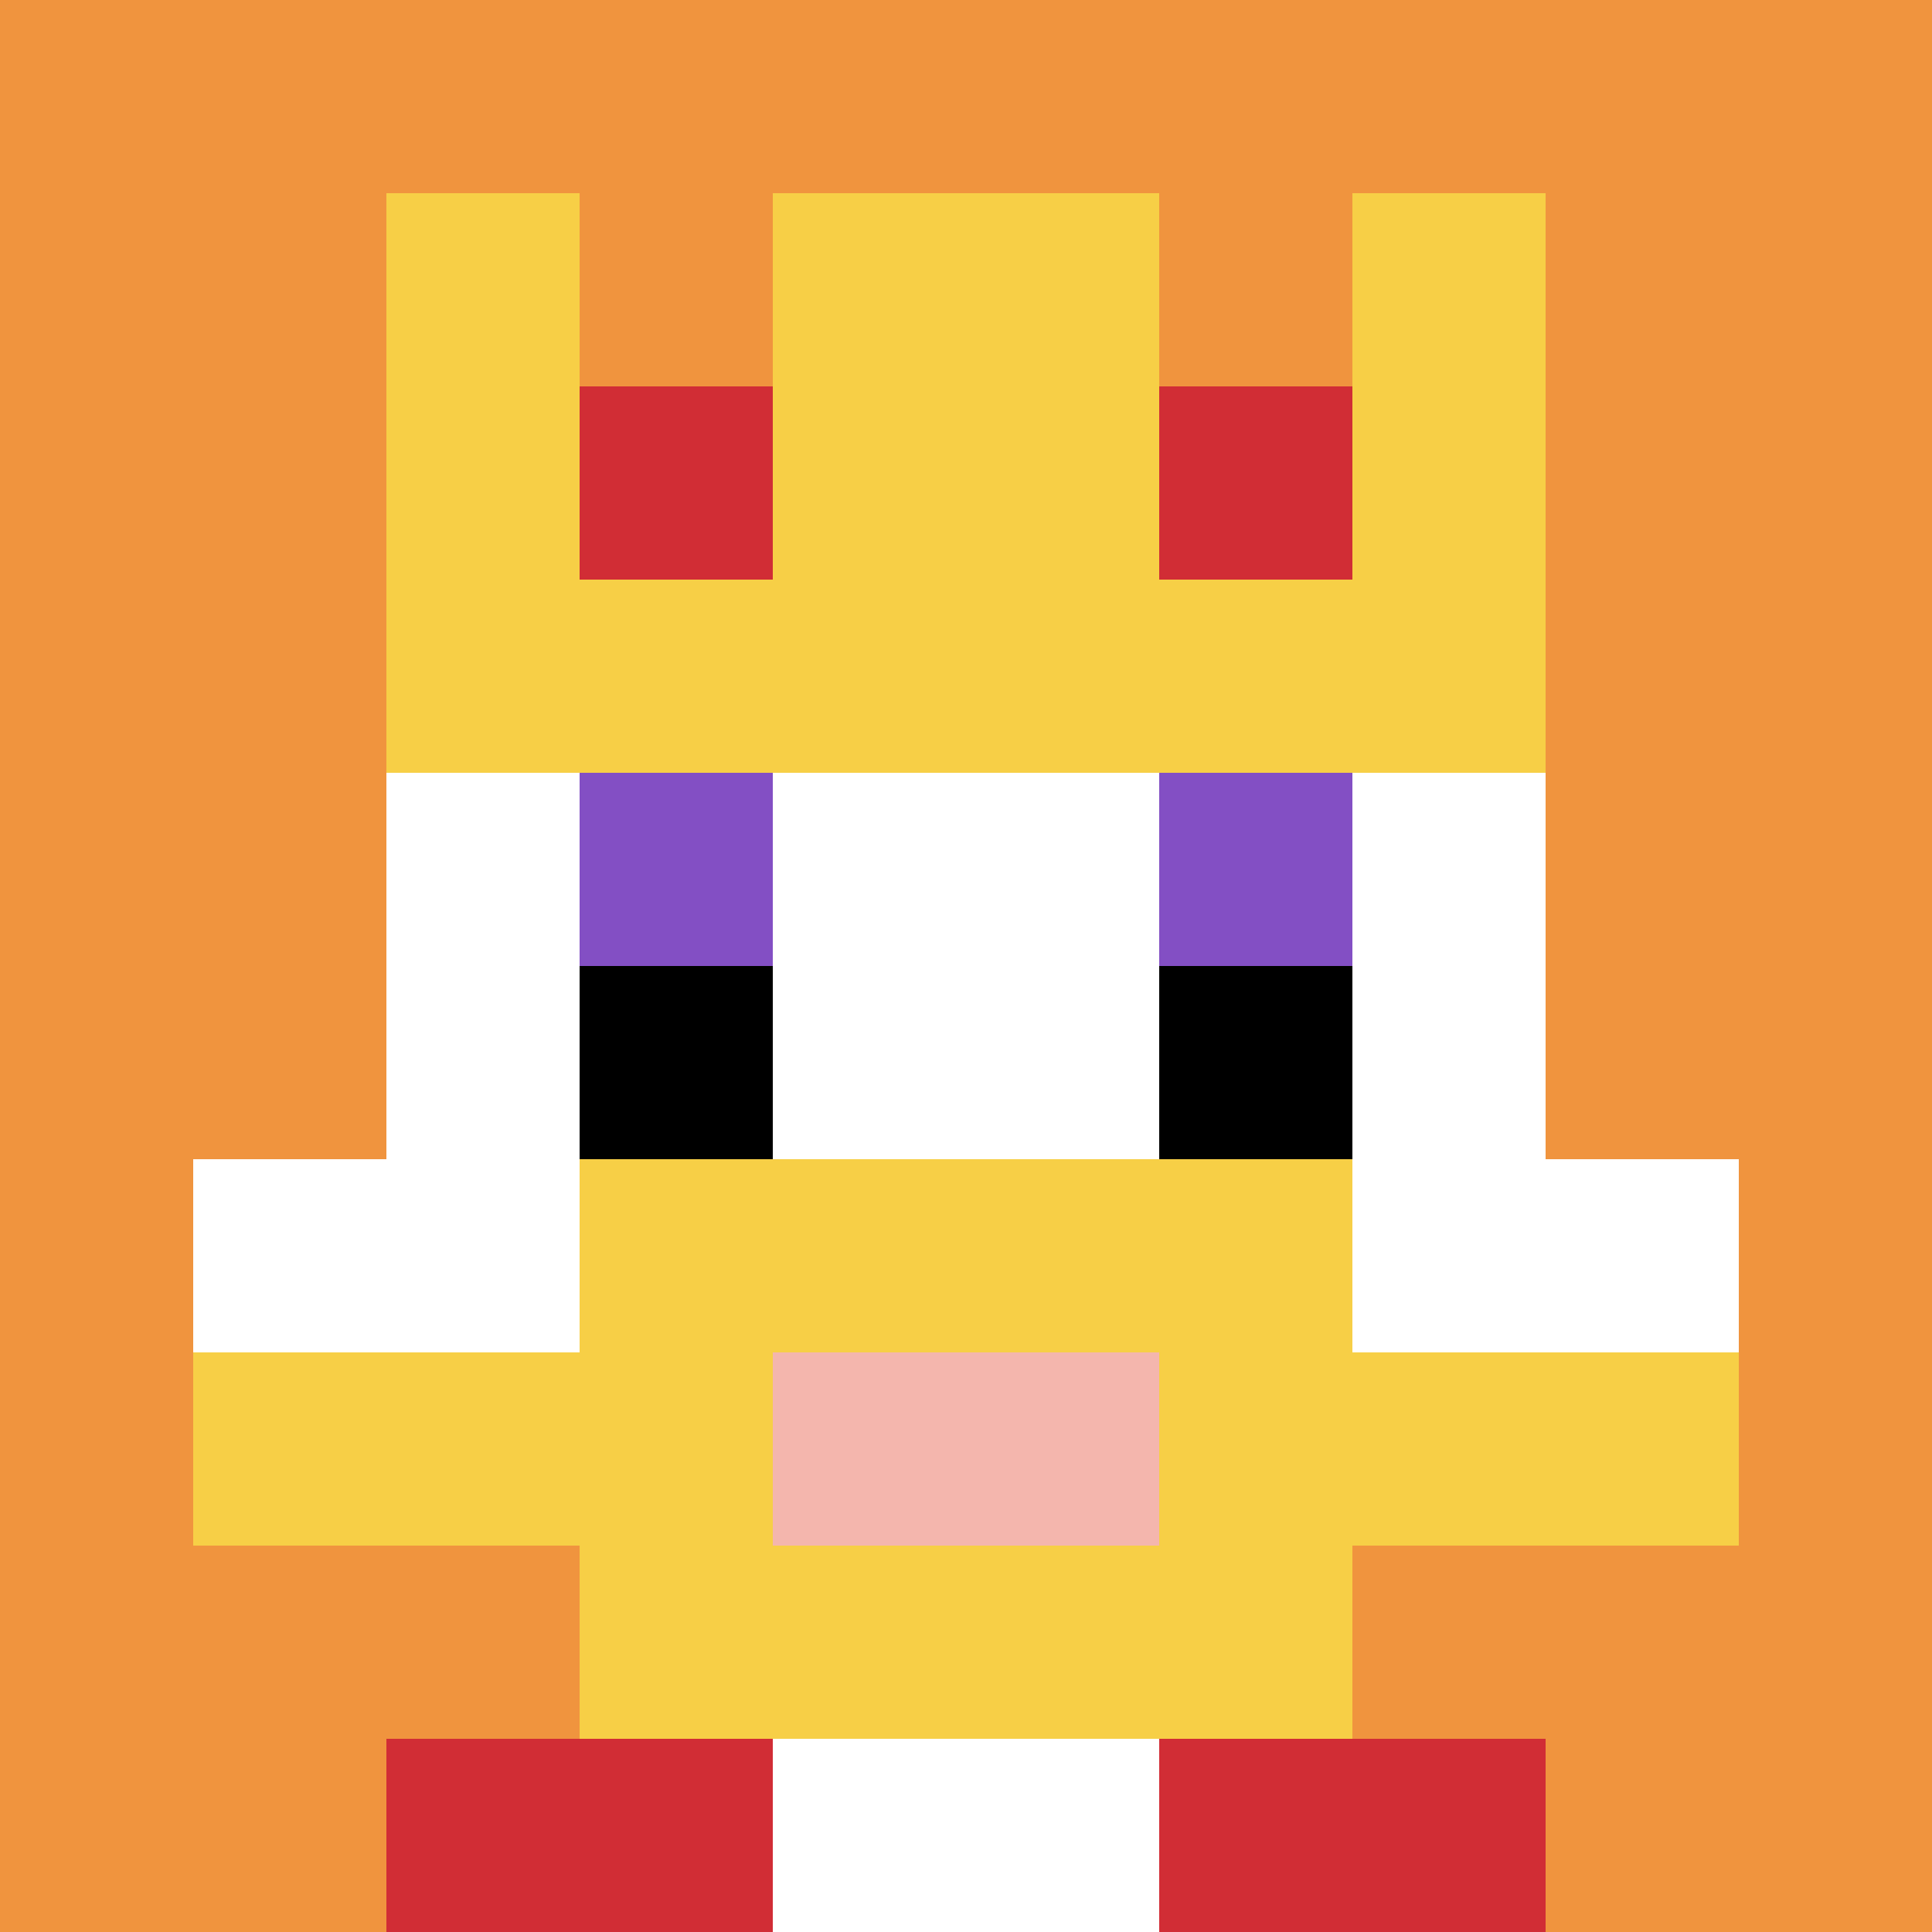 <svg xmlns="http://www.w3.org/2000/svg" version="1.1" width="857" height="857"><title>'goose-pfp-778183' by Dmitri Cherniak</title><desc>seed=778183
backgroundColor=#ffffff
padding=20
innerPadding=0
timeout=500
dimension=1
border=false
Save=function(){return n.handleSave()}
frame=1

Rendered at Wed Oct 04 2023 19:32:07 GMT+0200 (Mitteleuropäische Sommerzeit)
Generated in &lt;1ms
</desc><defs></defs><rect width="100%" height="100%" fill="#ffffff"></rect><g><g id="0-0"><rect x="0" y="0" height="857" width="857" fill="#F0943E"></rect><g><rect id="0-0-3-2-4-7" x="257.1" y="171.4" width="342.8" height="599.9" fill="#ffffff"></rect><rect id="0-0-2-3-6-5" x="171.4" y="257.1" width="514.2" height="428.5" fill="#ffffff"></rect><rect id="0-0-4-8-2-2" x="342.8" y="685.6" width="171.4" height="171.4" fill="#ffffff"></rect><rect id="0-0-1-6-8-1" x="85.7" y="514.2" width="685.6" height="85.7" fill="#ffffff"></rect><rect id="0-0-1-7-8-1" x="85.7" y="599.9" width="685.6" height="85.7" fill="#F7CF46"></rect><rect id="0-0-3-6-4-3" x="257.1" y="514.2" width="342.8" height="257.1" fill="#F7CF46"></rect><rect id="0-0-4-7-2-1" x="342.8" y="599.9" width="171.4" height="85.7" fill="#F4B6AD"></rect><rect id="0-0-3-4-1-1" x="257.1" y="342.8" width="85.7" height="85.7" fill="#834FC4"></rect><rect id="0-0-6-4-1-1" x="514.2" y="342.8" width="85.7" height="85.7" fill="#834FC4"></rect><rect id="0-0-3-5-1-1" x="257.1" y="428.5" width="85.7" height="85.7" fill="#000000"></rect><rect id="0-0-6-5-1-1" x="514.2" y="428.5" width="85.7" height="85.7" fill="#000000"></rect><rect id="0-0-4-1-2-2" x="342.8" y="85.7" width="171.4" height="171.4" fill="#ffffff"></rect><rect id="0-0-2-1-1-2" x="171.4" y="85.7" width="85.7" height="171.4" fill="#F7CF46"></rect><rect id="0-0-4-1-2-2" x="342.8" y="85.7" width="171.4" height="171.4" fill="#F7CF46"></rect><rect id="0-0-7-1-1-2" x="599.9" y="85.7" width="85.7" height="171.4" fill="#F7CF46"></rect><rect id="0-0-2-2-6-2" x="171.4" y="171.4" width="514.2" height="171.4" fill="#F7CF46"></rect><rect id="0-0-3-2-1-1" x="257.1" y="171.4" width="85.7" height="85.7" fill="#D12D35"></rect><rect id="0-0-6-2-1-1" x="514.2" y="171.4" width="85.7" height="85.7" fill="#D12D35"></rect><rect id="0-0-2-9-2-1" x="171.4" y="771.3" width="171.4" height="85.7" fill="#D12D35"></rect><rect id="0-0-6-9-2-1" x="514.2" y="771.3" width="171.4" height="85.7" fill="#D12D35"></rect></g><rect x="0" y="0" stroke="white" stroke-width="0" height="857" width="857" fill="none"></rect></g></g></svg>